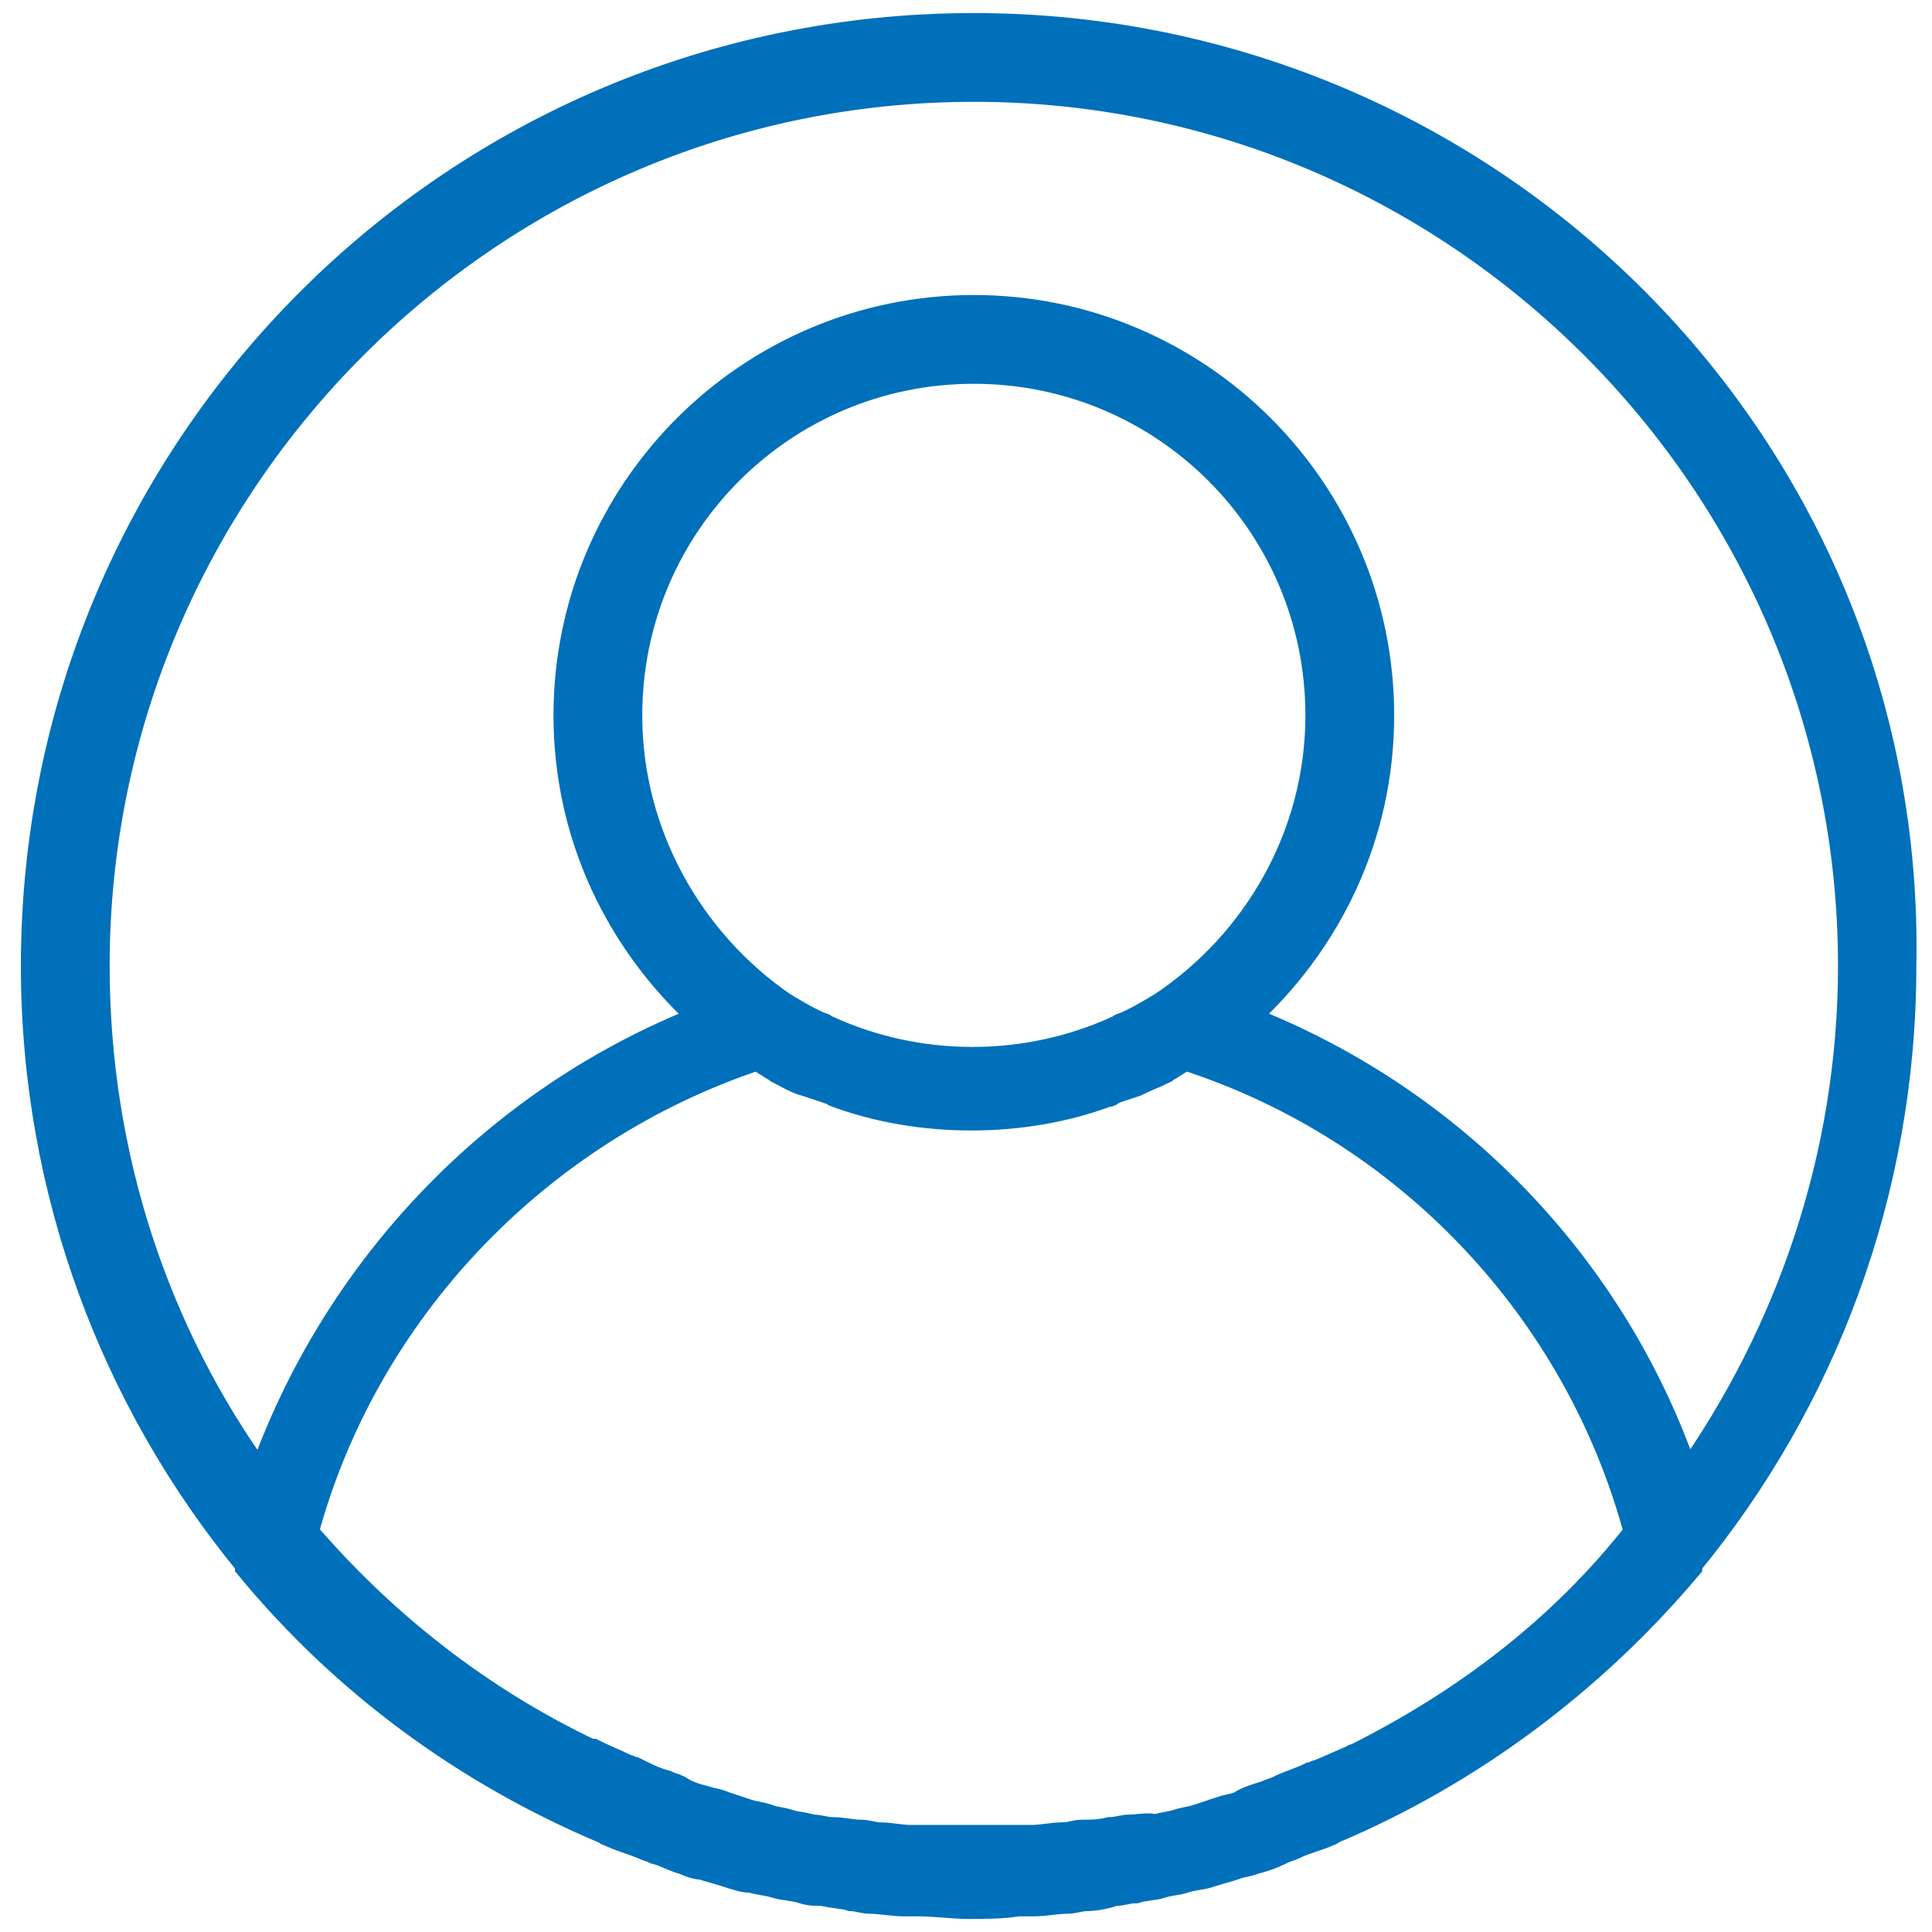 <?xml version="1.0" encoding="utf-8"?>
<!-- Generator: Adobe Illustrator 26.0.0, SVG Export Plug-In . SVG Version: 6.00 Build 0)  -->
<svg version="1.1" id="Layer_1" xmlns="http://www.w3.org/2000/svg" xmlns:xlink="http://www.w3.org/1999/xlink" x="0px" y="0px"
	 viewBox="0 0 74 74" style="enable-background:new 0 0 74 74;" xml:space="preserve">
<style type="text/css">
	.st0{fill:#0070BA;stroke:#0070BA;}
</style>
<path class="st0" d="M37.3,1c-19.9,0-36,16.1-36,36c0,8.7,3.1,16.7,8.2,22.9c0,0,0,0,0,0.1c3.7,4.5,8.4,7.9,13.6,10.1
	c0.1,0,0.1,0.1,0.2,0.1c0.4,0.2,0.8,0.3,1.3,0.5c0.2,0.1,0.3,0.1,0.5,0.2c0.4,0.1,0.7,0.3,1.1,0.4c0.2,0.1,0.5,0.2,0.7,0.2
	c0.3,0.1,0.7,0.2,1,0.3c0.3,0.1,0.6,0.2,0.9,0.2c0.3,0.1,0.6,0.1,0.9,0.2c0.3,0.1,0.7,0.1,1,0.2c0.3,0.1,0.5,0.1,0.8,0.1
	c0.4,0.1,0.8,0.1,1.1,0.2c0.2,0,0.5,0.1,0.7,0.1c0.4,0,0.9,0.1,1.3,0.1c0.2,0,0.4,0,0.6,0c0.6,0,1.3,0.1,1.9,0.1s1.3,0,1.9-0.1
	c0.2,0,0.4,0,0.6,0c0.4,0,0.9-0.1,1.3-0.1c0.2,0,0.5-0.1,0.7-0.1c0.4,0,0.8-0.1,1.1-0.2c0.3,0,0.5-0.1,0.8-0.1
	c0.3-0.1,0.7-0.1,1-0.2c0.3-0.1,0.6-0.1,0.9-0.2c0.3-0.1,0.6-0.1,0.9-0.2c0.3-0.1,0.7-0.2,1-0.3c0.2-0.1,0.5-0.1,0.7-0.2
	c0.4-0.1,0.7-0.2,1.1-0.4c0.2-0.1,0.3-0.1,0.5-0.2c0.4-0.2,0.9-0.3,1.3-0.5c0.1,0,0.1-0.1,0.2-0.1c5.2-2.2,9.9-5.7,13.6-10.1
	c0,0,0,0,0-0.1c5.1-6.2,8.2-14.2,8.2-22.9C73.3,17.1,57.1,1,37.3,1z M51.9,67.3C51.9,67.3,51.8,67.3,51.9,67.3
	c-0.5,0.2-0.9,0.4-1.4,0.6c-0.1,0-0.2,0.1-0.3,0.1c-0.4,0.2-0.8,0.3-1.2,0.5c-0.2,0.1-0.3,0.1-0.5,0.2c-0.3,0.1-0.7,0.2-1,0.4
	c-0.2,0.1-0.4,0.1-0.7,0.2c-0.3,0.1-0.6,0.2-0.9,0.3c-0.3,0.1-0.5,0.1-0.8,0.2c-0.3,0.1-0.6,0.1-0.8,0.2C44,69.9,43.6,70,43.3,70
	c-0.3,0-0.5,0.1-0.8,0.1c-0.4,0.1-0.7,0.1-1.1,0.1c-0.2,0-0.4,0.1-0.7,0.1c-0.4,0-0.8,0.1-1.2,0.1c-0.2,0-0.4,0-0.5,0
	c-0.6,0-1.2,0-1.8,0s-1.2,0-1.8,0c-0.2,0-0.4,0-0.5,0c-0.4,0-0.8-0.1-1.2-0.1c-0.2,0-0.5-0.1-0.7-0.1c-0.4,0-0.7-0.1-1.1-0.1
	c-0.3,0-0.5-0.1-0.8-0.1c-0.3-0.1-0.6-0.1-0.9-0.2c-0.3-0.1-0.6-0.1-0.8-0.2c-0.3-0.1-0.5-0.1-0.8-0.2c-0.3-0.1-0.6-0.2-0.9-0.3
	c-0.2-0.1-0.4-0.1-0.7-0.2c-0.4-0.1-0.7-0.2-1-0.4c-0.2-0.1-0.3-0.1-0.5-0.2c-0.4-0.1-0.8-0.3-1.2-0.5c-0.1,0-0.2-0.1-0.3-0.1
	c-0.4-0.2-0.9-0.4-1.3-0.6c0,0,0,0-0.1,0c-4.2-2-7.9-4.9-10.9-8.4c2.3-8.5,8.9-15.4,17.3-18.2c0.2,0.1,0.3,0.2,0.5,0.3
	c0.1,0.1,0.2,0.1,0.3,0.2c0.4,0.2,0.7,0.4,1.1,0.5c0.3,0.1,0.6,0.2,0.9,0.3c0.1,0,0.1,0,0.2,0.1c1.6,0.6,3.4,0.9,5.2,0.9
	c1.8,0,3.6-0.3,5.2-0.9c0.1,0,0.1,0,0.2-0.1c0.3-0.1,0.6-0.2,0.9-0.3c0.4-0.2,0.7-0.3,1.1-0.5c0.1-0.1,0.2-0.1,0.3-0.2
	c0.2-0.1,0.3-0.2,0.5-0.3c8.4,2.7,15,9.6,17.3,18.2C59.8,62.4,56.1,65.2,51.9,67.3z M24.1,27.4c0-7.3,5.9-13.2,13.2-13.2
	s13.2,5.9,13.2,13.2c0,4.6-2.4,8.7-6,11.1c-0.5,0.3-1,0.6-1.5,0.8c-0.1,0-0.1,0.1-0.2,0.1c-3.5,1.6-7.6,1.6-11.1,0
	c-0.1,0-0.1-0.1-0.2-0.1c-0.5-0.2-1-0.5-1.5-0.8C26.5,36.1,24.1,32,24.1,27.4z M64.6,56.6c-2.7-8-8.9-14.5-16.9-17.6
	c3.2-2.9,5.2-7,5.2-11.6c0-8.6-7-15.6-15.6-15.6s-15.6,7-15.6,15.6c0,4.6,2,8.7,5.2,11.6c-7.9,3.1-14.1,9.6-16.9,17.6
	C6,51.1,3.7,44.3,3.7,37c0-18.5,15.1-33.6,33.6-33.6S70.9,18.5,70.9,37C70.9,44.3,68.5,51.1,64.6,56.6z"/>
</svg>
